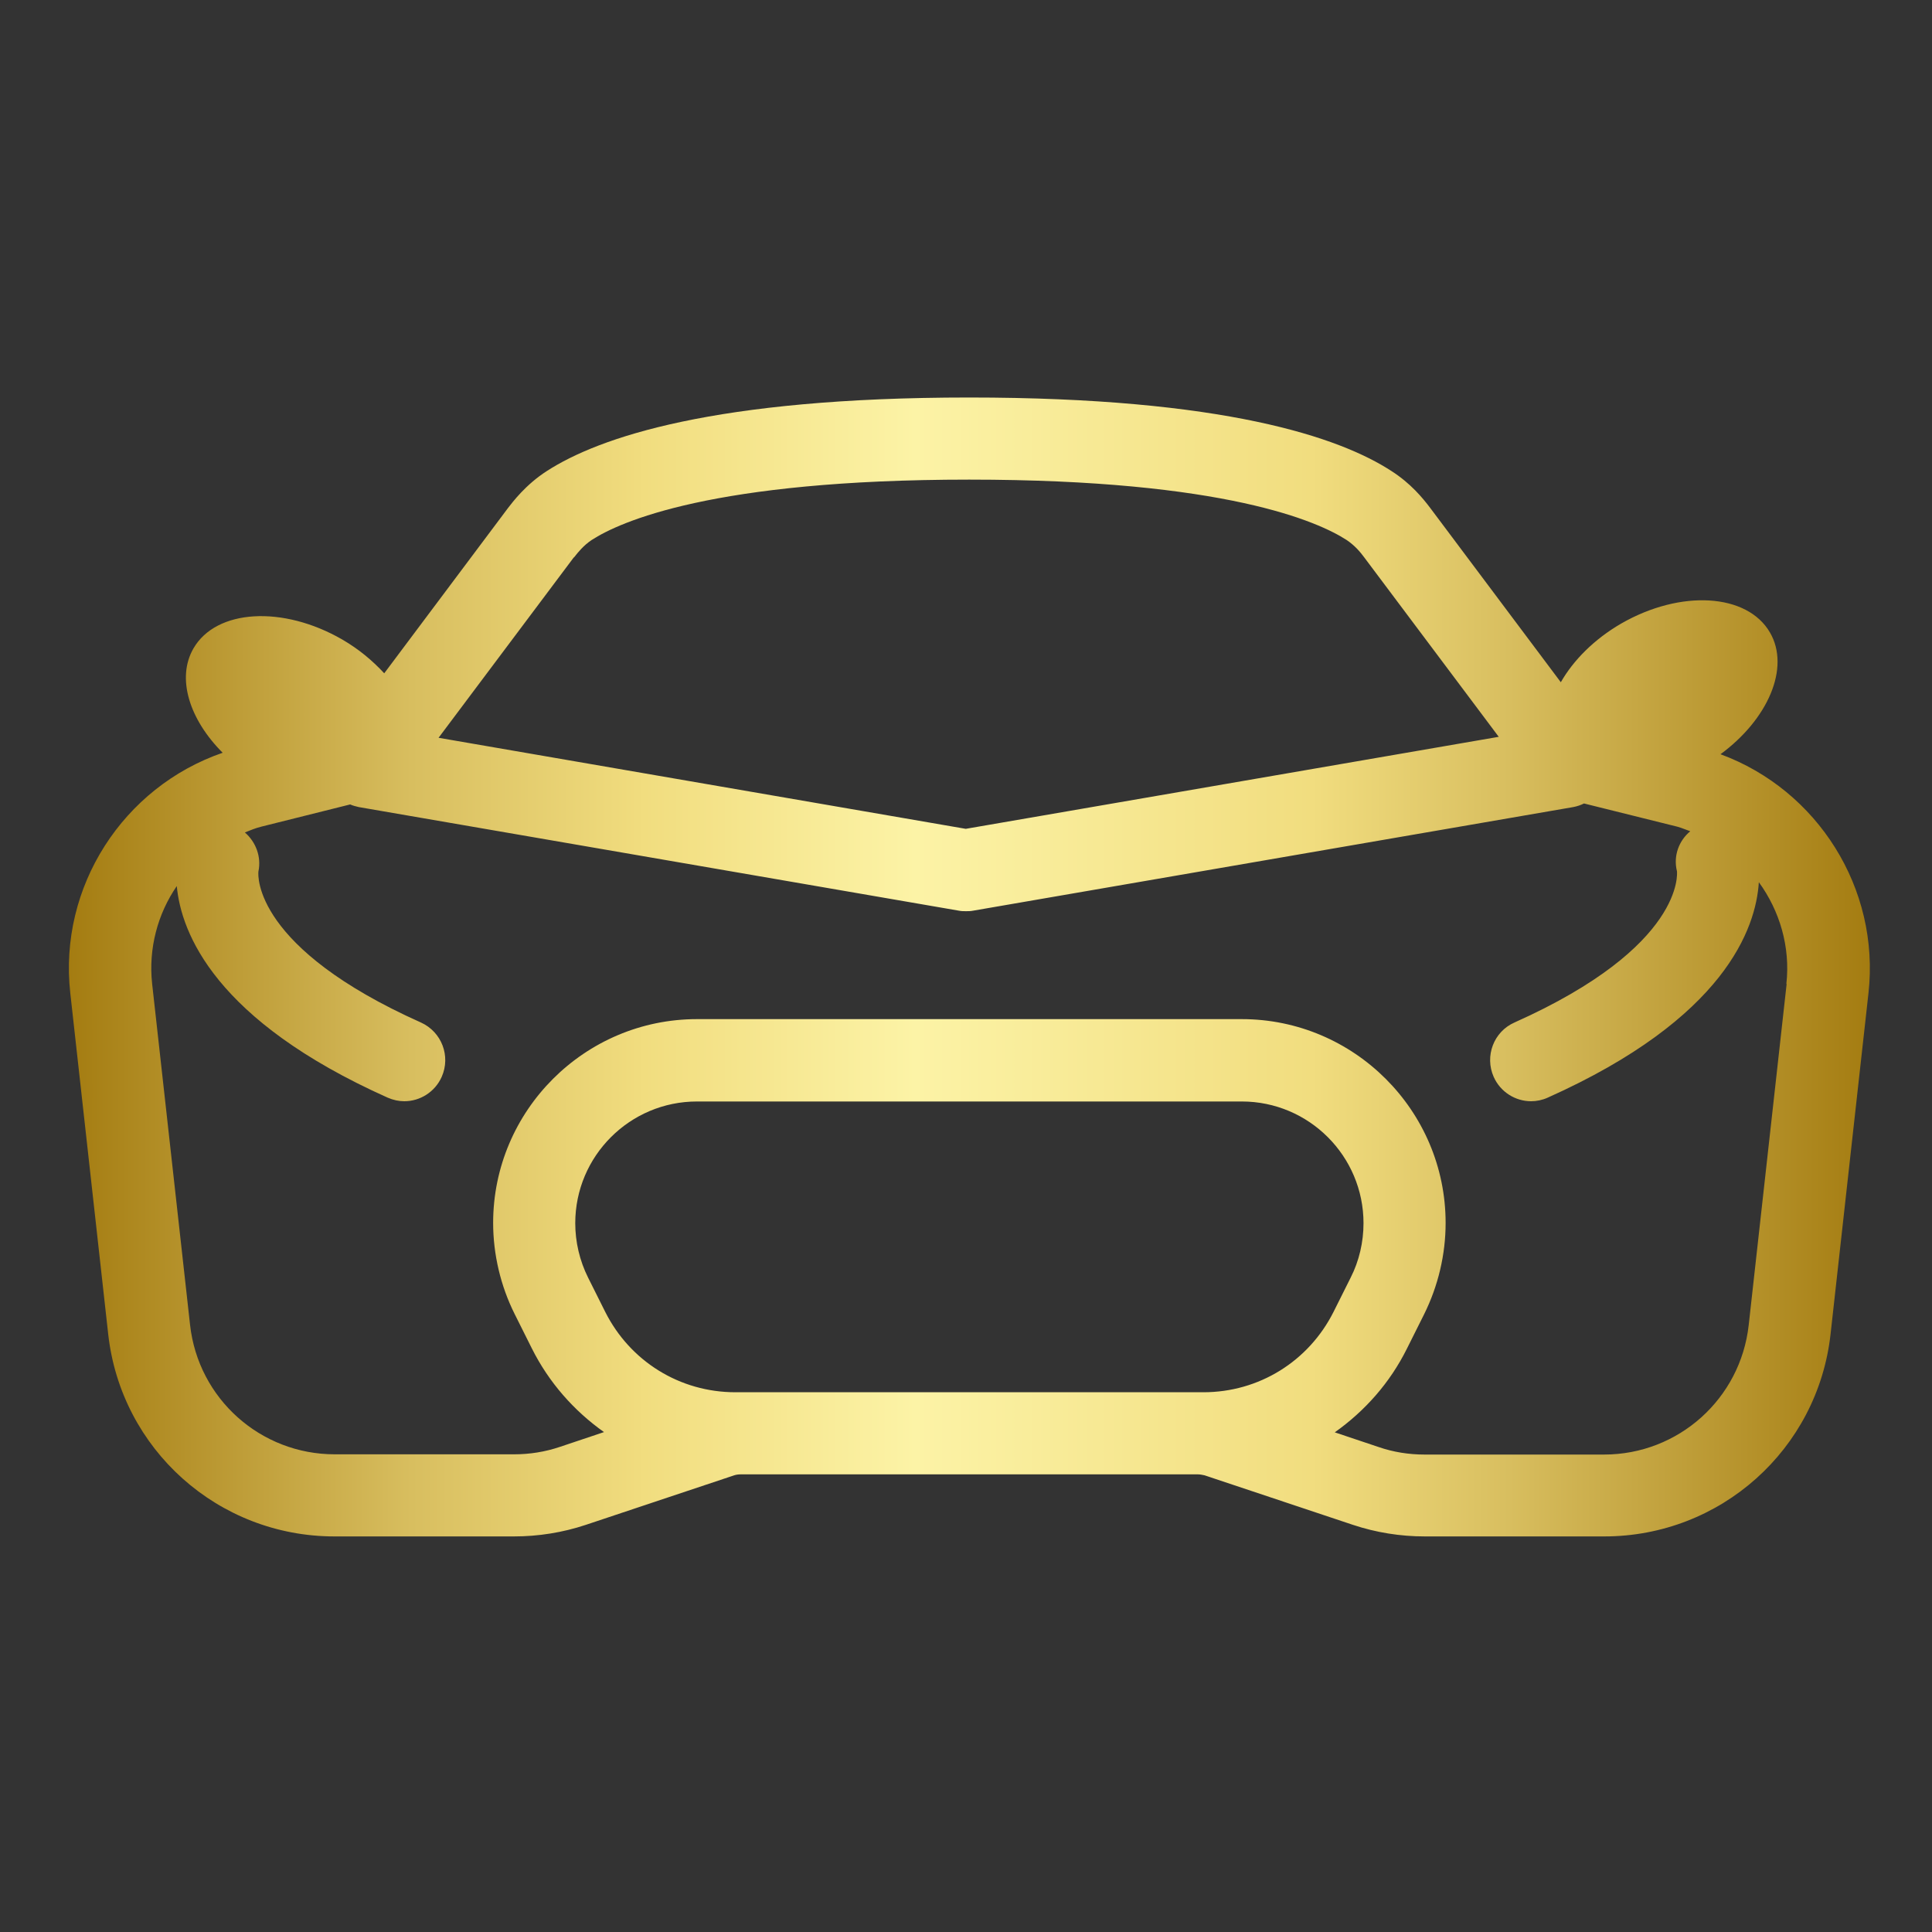 <?xml version="1.0" encoding="UTF-8"?>
<svg xmlns="http://www.w3.org/2000/svg" xmlns:xlink="http://www.w3.org/1999/xlink" id="Warstwa_1" data-name="Warstwa 1" viewBox="0 0 80 80">
  <rect x="0" y="0" width="80" height="80" fill="#333333" stroke="none"/>
  <defs>
    <style>
      .cls-1 {
        fill: url(#Gradient_bez_nazwy_3);
      }
    </style>
    <linearGradient id="Gradient_bez_nazwy_3" data-name="Gradient bez nazwy 3" x1="2.86" y1="40.05" x2="77.41" y2="40.05" gradientUnits="userSpaceOnUse">
      <stop offset="0" stop-color="#a47c11"></stop>
      <stop offset=".19" stop-color="#d8be5f"></stop>
      <stop offset=".32" stop-color="#f1dd7f"></stop>
      <stop offset=".47" stop-color="#fcf3a6"></stop>
      <stop offset=".69" stop-color="#f1dd7f"></stop>
      <stop offset=".8" stop-color="#d8be5f"></stop>
      <stop offset="1" stop-color="#a47c11"></stop>
    </linearGradient>
  </defs>
  <path class="cls-1" d="M71.23,31.24c1.98-1.45,2.91-3.59,2.06-5.05-.94-1.62-3.69-1.79-6.16-.37-1.12.65-1.98,1.52-2.5,2.43l-5.41-7.22c-.31-.41-.81-1.02-1.61-1.53-2.14-1.39-6.92-3.04-17.48-3.04s-15.34,1.66-17.48,3.04c-.89.57-1.43,1.3-1.61,1.53l-5.13,6.85c-.48-.52-1.05-1-1.74-1.4-2.46-1.42-5.22-1.26-6.16.37-.71,1.23-.17,2.94,1.21,4.32-4.12,1.42-6.8,5.55-6.31,9.95l1.57,14.12c.53,4.78,4.56,8.38,9.37,8.38h7.43c1.01,0,2.02-.16,2.98-.48l6.14-2.05c.09-.03.18-.04.28-.04h18.92c.09,0,.19.02.28.04l6.14,2.05c.96.32,1.97.48,2.98.48h7.43c4.81,0,8.84-3.6,9.37-8.38l1.57-14.12c.48-4.33-2.11-8.41-6.13-9.89ZM23.77,23.08c.17-.22.4-.5.73-.72h0c1.16-.75,5-2.5,15.63-2.5s14.47,1.75,15.63,2.5c.33.22.57.5.73.72l5.57,7.43-22.07,3.81-21.83-3.77,5.6-7.47ZM30.68,57.65h-.23c-2.3,0-4.36-1.28-5.39-3.33l-.71-1.42c-.35-.7-.53-1.48-.53-2.25,0-2.78,2.26-5.04,5.04-5.04h22.56c2.78,0,5.04,2.26,5.04,5.04,0,.78-.18,1.56-.53,2.25l-.71,1.42c-1.03,2.05-3.09,3.33-5.39,3.33h-19.15ZM73.98,40.75l-1.57,14.12c-.34,3.05-2.91,5.36-5.99,5.36h-7.43c-.65,0-1.29-.1-1.9-.31l-1.82-.61c1.24-.88,2.28-2.04,2.99-3.47l.71-1.42c.58-1.17.89-2.47.89-3.78,0-4.65-3.79-8.44-8.44-8.44h-22.56c-4.65,0-8.44,3.79-8.44,8.44,0,1.3.31,2.61.89,3.77l.71,1.42c.71,1.42,1.75,2.59,2.99,3.47l-1.82.61c-.62.21-1.26.31-1.9.31h-7.43c-3.07,0-5.65-2.3-5.99-5.36l-1.57-14.12c-.16-1.47.23-2.9,1.02-4.05.18,1.94,1.58,5.56,8.73,8.76.23.1.46.15.69.15.65,0,1.27-.38,1.55-1.01.38-.86,0-1.86-.86-2.25-6.91-3.09-6.75-6.07-6.73-6.25.13-.62-.11-1.23-.56-1.62.22-.09.44-.18.68-.24l3.68-.92c.11.05.23.08.36.11l24.85,4.29c.1.02.19.02.29.02s.19,0,.29-.02l24.85-4.29c.16-.03.31-.08.45-.15l3.86.96c.19.05.36.13.54.19-.47.39-.71,1.02-.55,1.66,0,.03.36,3.09-6.73,6.26-.86.38-1.24,1.39-.86,2.25.28.63.9,1.01,1.55,1.01.23,0,.47-.05.69-.15,7.35-3.29,8.62-7.02,8.74-8.92.86,1.18,1.31,2.67,1.14,4.21Z"></path>
</svg>
